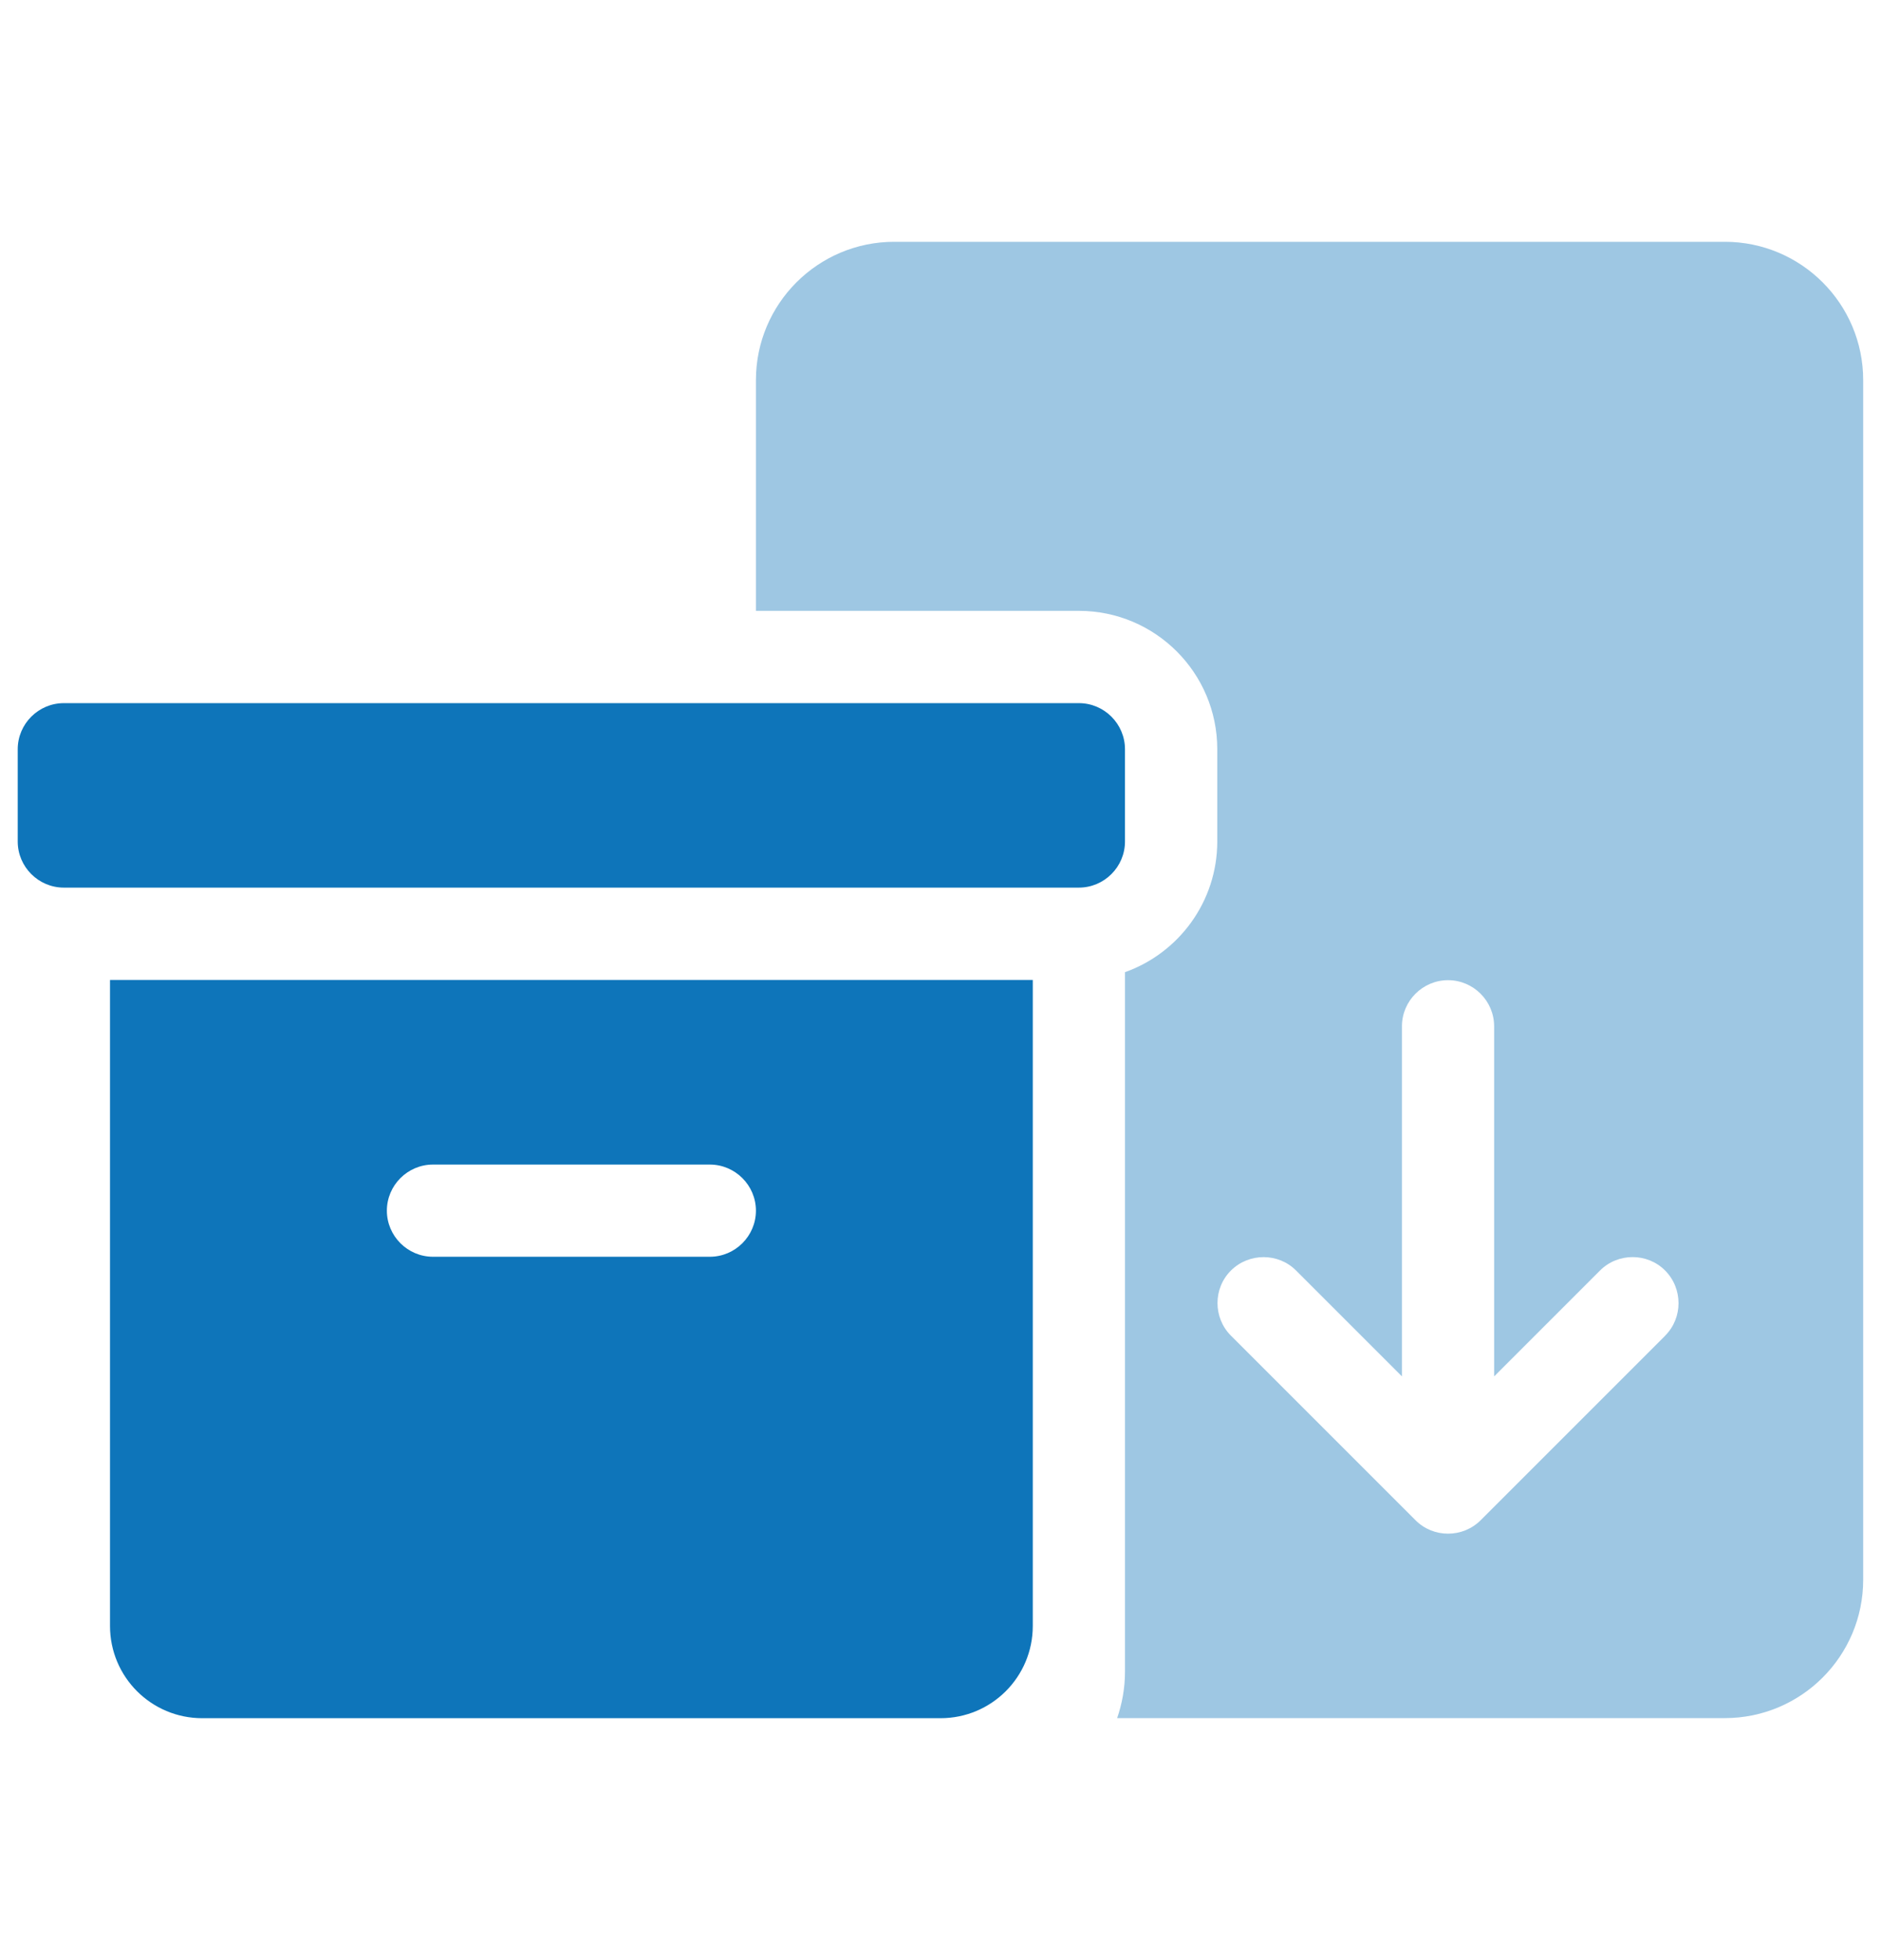 <?xml version="1.0" encoding="UTF-8"?>
<svg id="Layer_1" data-name="Layer 1" xmlns="http://www.w3.org/2000/svg" viewBox="0 0 199.54 207.91">
  <defs>
    <style>
      .cls-1, .cls-2 {
        fill: #0e75ba;
      }

      .cls-2 {
        isolation: isolate;
        opacity: .4;
      }
    </style>
  </defs>
  <path class="cls-2" d="M80.19,40.33v24.47h34.26c8.11,0,14.68,6.58,14.68,14.68v9.79c0,6.39-4.1,11.84-9.79,13.86v74.24c0,1.71-.31,3.37-.83,4.89h64.46c8.11,0,14.68-6.58,14.68-14.68V40.33c0-8.11-6.58-14.68-14.68-14.68h-88.1c-8.11,0-14.68,6.58-14.68,14.68ZM176.65,141.69l-19.58,19.58c-1.9,1.9-5.02,1.9-6.91,0l-19.58-19.58c-1.9-1.9-1.9-5.02,0-6.91s5.02-1.9,6.91,0l11.23,11.23v-37.14c0-2.69,2.2-4.89,4.89-4.89s4.89,2.2,4.89,4.89v37.14l11.23-11.23c1.9-1.9,5.02-1.9,6.91,0s1.9,5.02,0,6.91h0Z"/>
  <path class="cls-1" d="M6.77,74.59h107.68c2.69,0,4.89,2.2,4.89,4.89v9.79c0,2.69-2.2,4.89-4.89,4.89H6.77c-2.69,0-4.89-2.2-4.89-4.89v-9.79c0-2.69,2.2-4.89,4.89-4.89ZM11.67,103.96h97.89v68.52c0,5.41-4.37,9.79-9.79,9.79H21.46c-5.41,0-9.79-4.37-9.79-9.79v-68.52ZM41.04,128.43c0,2.69,2.2,4.89,4.89,4.89h29.37c2.69,0,4.89-2.2,4.89-4.89s-2.2-4.89-4.89-4.89h-29.37c-2.69,0-4.89,2.2-4.89,4.89Z"/>
</svg>